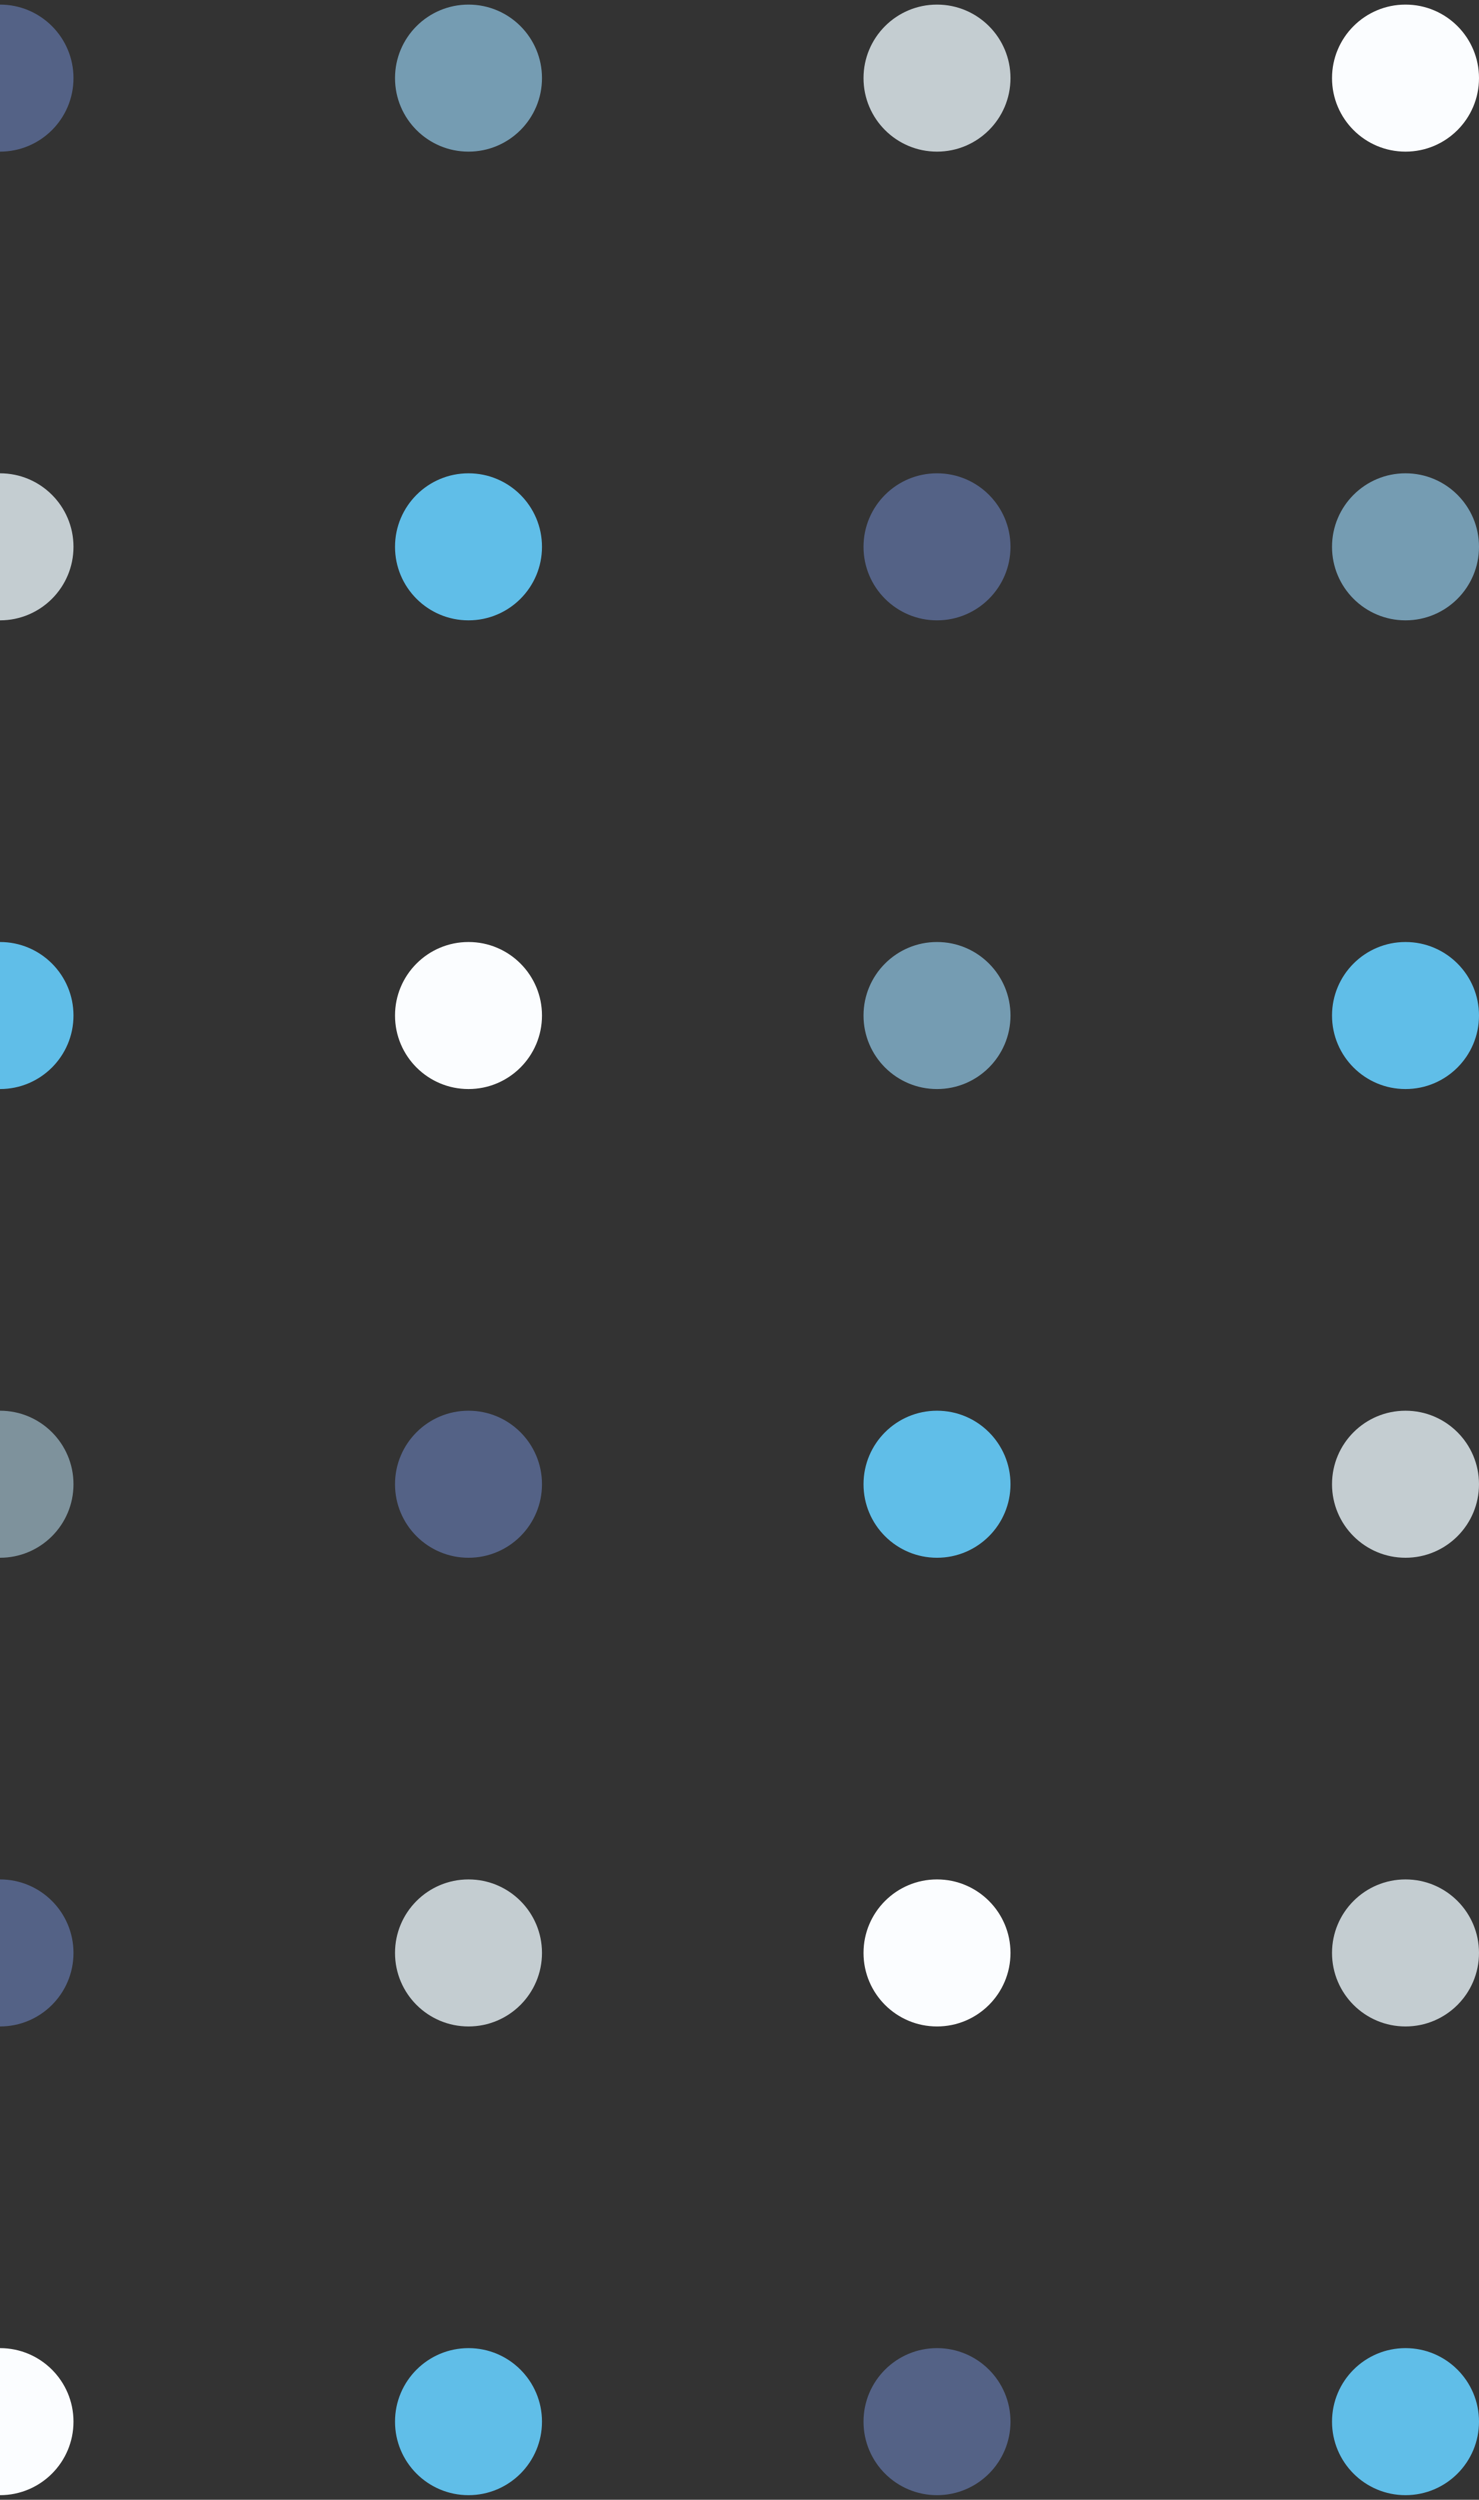 <svg width="161" height="272" viewBox="0 0 161 272" fill="none" xmlns="http://www.w3.org/2000/svg">
<rect x="0" y="0" width="161" height="272" fill="#333333" stroke="none"/>
<circle cy="8.5" r="8" fill="#546286"/>
<circle cy="59.5" r="8" fill="#C4CDD1"/>
<circle cy="110.5" r="8" fill="#60BEE8"/>
<circle cy="161.5" r="8" fill="#7E929C"/>
<circle cy="212.5" r="8" fill="#546286"/>
<circle cy="263.5" r="8" fill="#FBFDFF"/>
<circle cx="51" cy="8.5" r="8" fill="#759CB2"/>
<circle cx="51" cy="59.5" r="8" fill="#60BEE8"/>
<circle cx="51" cy="110.5" r="8" fill="#FBFDFF"/>
<circle cx="51" cy="161.5" r="8" fill="#546286"/>
<circle cx="51" cy="212.5" r="8" fill="#C4CDD1"/>
<circle cx="51" cy="263.5" r="8" fill="#60BEE8"/>
<circle cx="102" cy="8.5" r="8" fill="#C4CDD1"/>
<circle cx="102" cy="59.5" r="8" fill="#546286"/>
<circle cx="102" cy="110.5" r="8" fill="#759CB2"/>
<circle cx="102" cy="161.5" r="8" fill="#60BEE8"/>
<circle cx="102" cy="212.5" r="8" fill="#FBFDFF"/>
<circle cx="102" cy="263.5" r="8" fill="#546286"/>
<circle cx="153" cy="8.5" r="8" fill="#FBFDFF"/>
<circle cx="153" cy="59.5" r="8" fill="#759CB2"/>
<circle cx="153" cy="110.5" r="8" fill="#60BEE8"/>
<circle cx="153" cy="161.5" r="8" fill="#C4CDD1"/>
<circle cx="153" cy="212.5" r="8" fill="#C4CDD1"/>
<circle cx="153" cy="263.5" r="8" fill="#60BEE8"/>
</svg>
